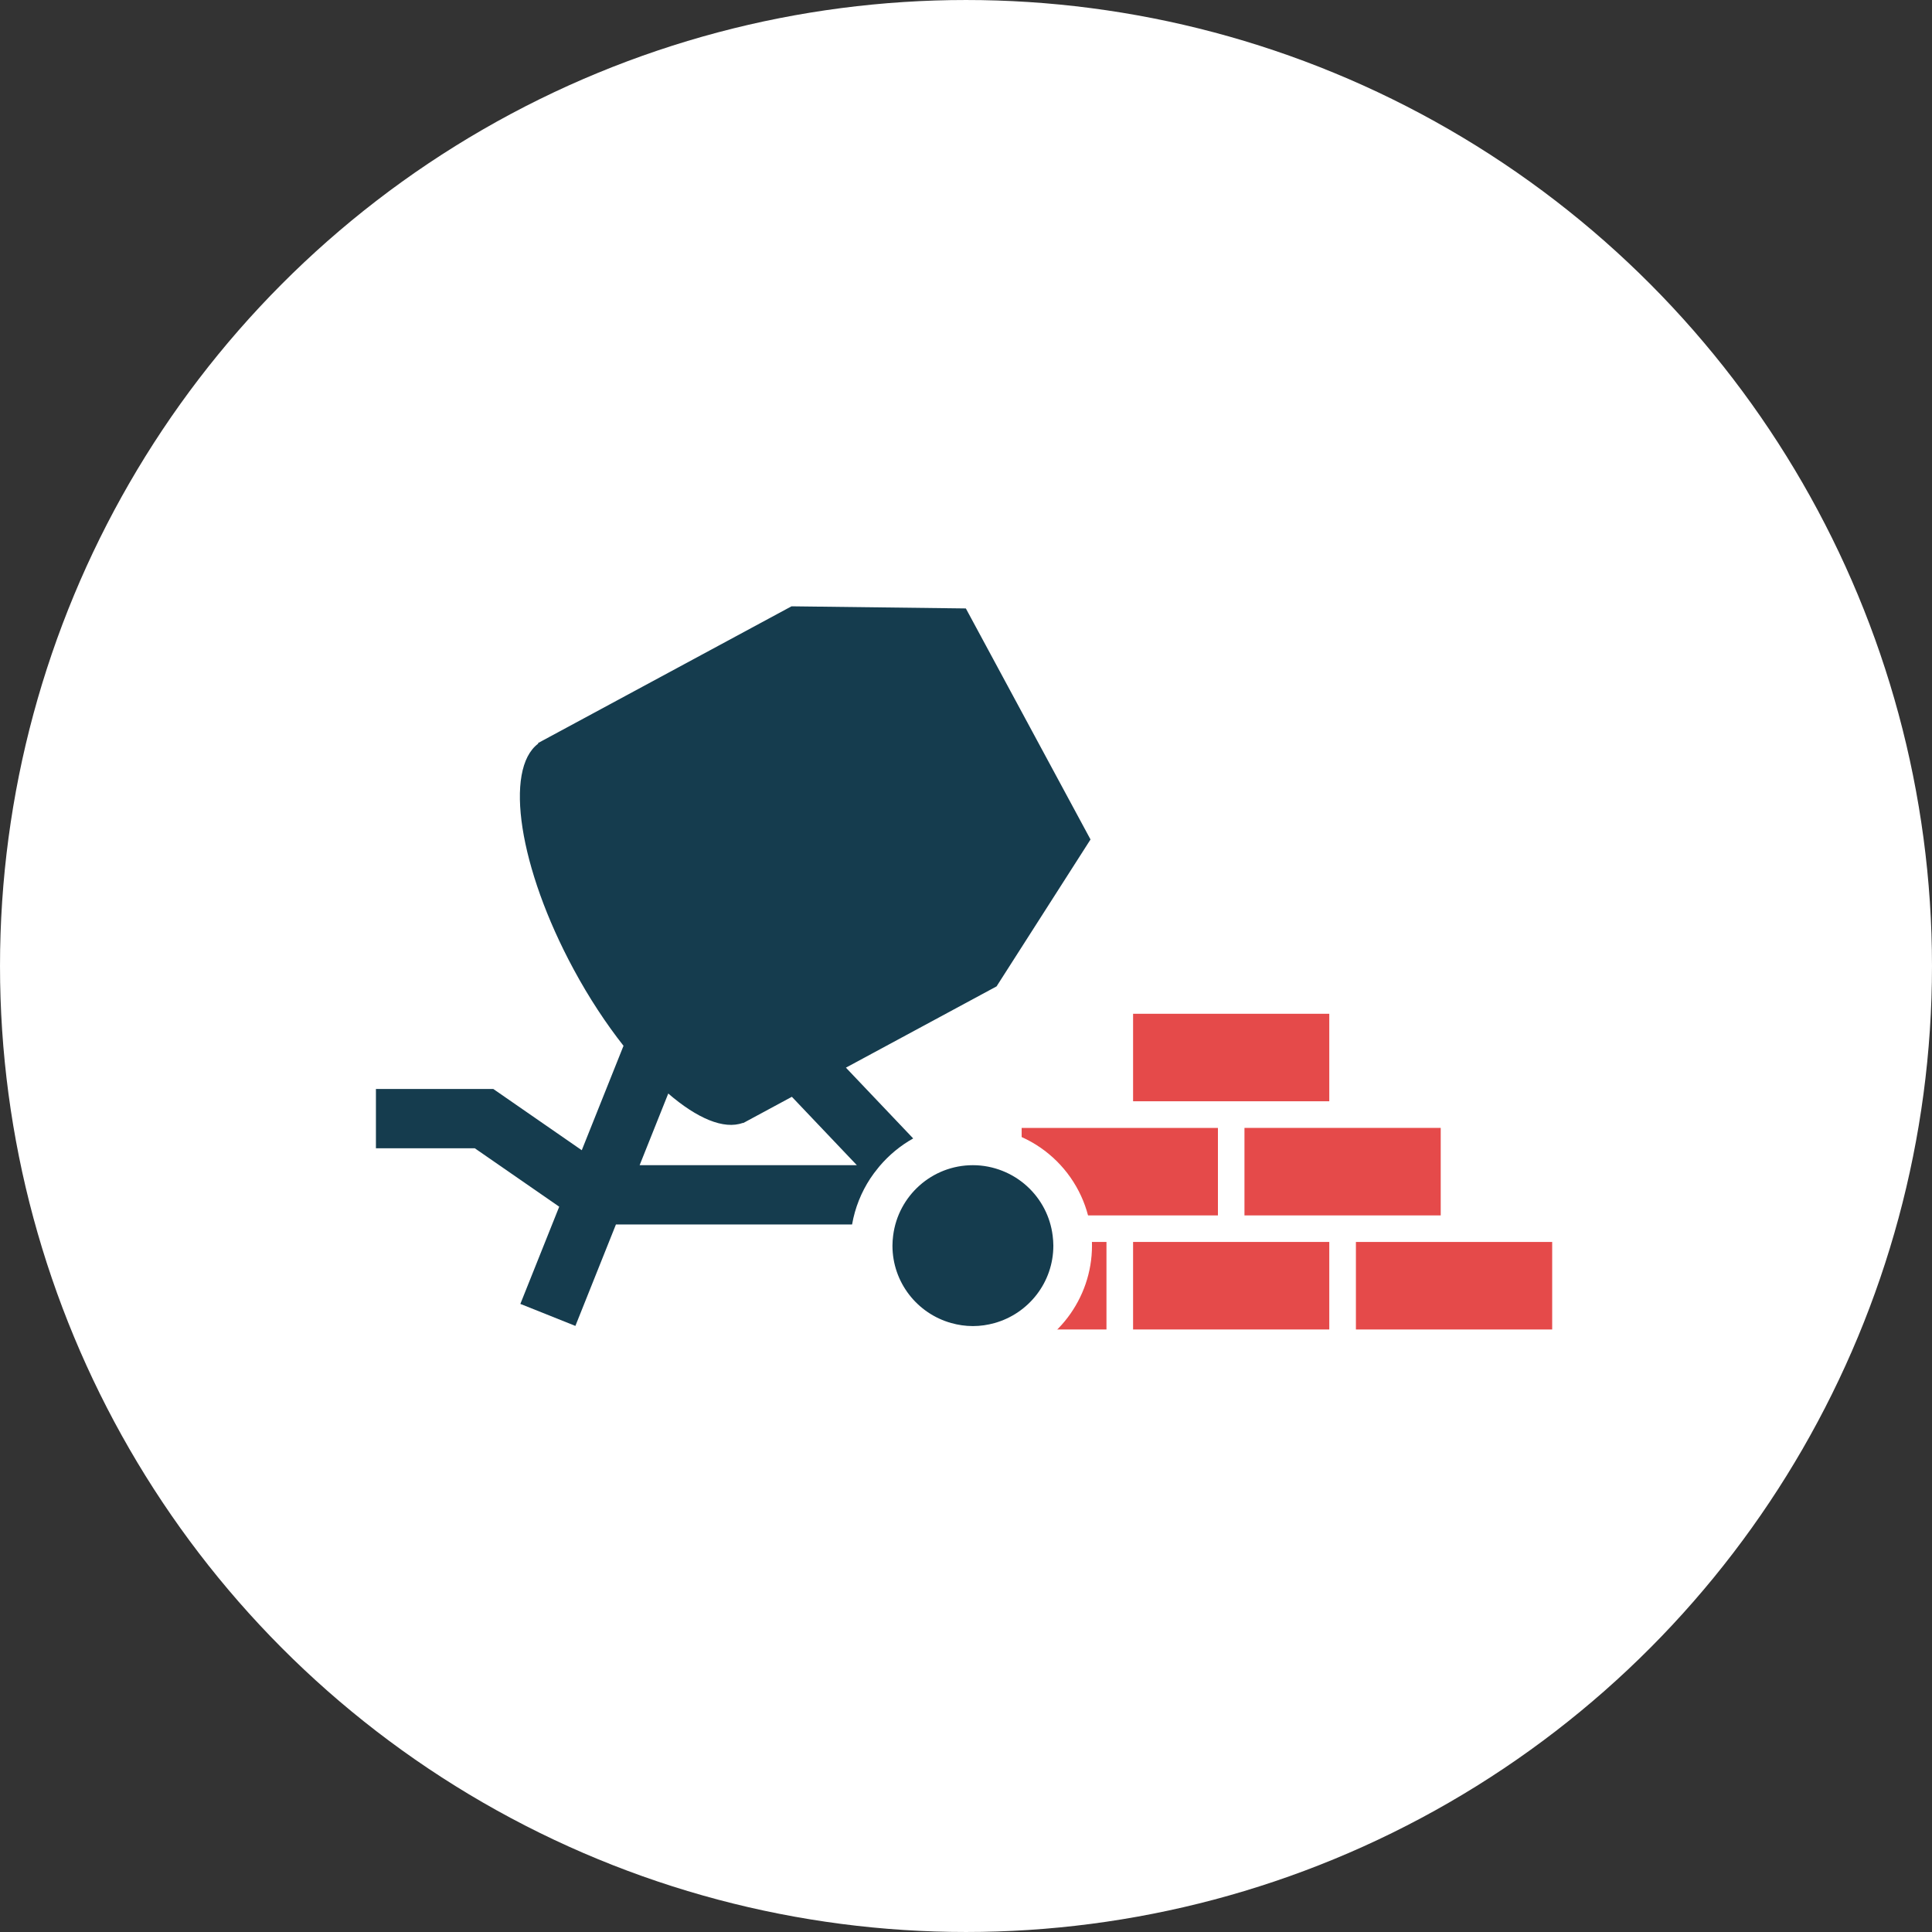 <?xml version="1.0" encoding="utf-8"?>
<!-- Generator: Adobe Illustrator 15.0.0, SVG Export Plug-In . SVG Version: 6.00 Build 0)  -->
<!DOCTYPE svg PUBLIC "-//W3C//DTD SVG 1.1//EN" "http://www.w3.org/Graphics/SVG/1.1/DTD/svg11.dtd">
<svg version="1.1" id="Capa_1" xmlns="http://www.w3.org/2000/svg" xmlns:xlink="http://www.w3.org/1999/xlink" x="0px" y="0px"
	 width="300px" height="300px" viewBox="0 0 300 300" enable-background="new 0 0 300 300" xml:space="preserve">
<rect x="0" y="0" width="300" height="300" fill="#333333" stroke="none"/>
<circle fill="#FFFFFF" cx="150" cy="150" r="149.999"/>
<g>
	<path fill="none" d="M115.984,174.076c-0.003,0.002-0.003,0.002-0.005,0.004c-0.005,0.004-0.008,0.004-0.013,0.006l-0.565,0.305
		l-0.041-0.033c-2.963,1.09-7.128-0.705-11.592-4.555l-4.446,11.127h33.731l-10.09-10.617L115.984,174.076z"/>
	<path fill="#153C4E" d="M131.354,165.785l23.391-12.619l14.59-22.813l-19.356-35.874l-27.073-0.331l-38.759,20.909
		c-0.003,0.003-0.005,0.003-0.011,0.005l-0.002,0.003l-0.576,0.31l0.011,0.101c-5.319,3.979-2.997,19.285,5.499,35.027
		c2.401,4.455,5.052,8.457,7.751,11.889l-6.482,16.215l-13.736-9.51H58.374v9.205h15.35l13.111,9.074l-6.035,15.096l8.546,3.416
		l6.296-15.752h36.668c0.455-2.604,1.436-5.018,2.83-7.143c0.359-0.547,0.752-1.066,1.161-1.568c0.096-0.117,0.186-0.234,0.28-0.348
		c1.468-1.723,3.23-3.188,5.219-4.301L131.354,165.785z M99.321,180.93l4.446-11.127c4.464,3.85,8.629,5.645,11.592,4.555
		l0.041,0.033l0.565-0.305c0.005-0.002,0.008-0.002,0.013-0.006c0.002-0.002,0.002-0.002,0.005-0.004l6.978-3.764l10.09,10.617
		H99.321z"/>
	<path fill="#E54A4A" d="M165.182,188.728h23.938V175.14h-30.478v7.664C161.477,183.92,163.801,186.038,165.182,188.728z"/>
	<rect x="210.545" y="192.851" fill="#E54A4A" width="30.477" height="13.591"/>
	<rect x="193.24" y="175.14" fill="#E54A4A" width="30.475" height="13.588"/>
	<rect x="175.945" y="157.419" fill="#E54A4A" width="30.465" height="13.586"/>
	<rect x="175.945" y="192.849" fill="#E54A4A" width="30.465" height="13.591"/>
	<path fill="#E54A4A" d="M166.564,194.422c0,5.729-3.863,10.546-9.123,12.018h14.371v-13.591h-5.358
		C166.52,193.365,166.564,193.888,166.564,194.422z"/>
	<g>
		<path fill="#153C4E" d="M151.072,208.912c-1.391,0-2.796-0.196-4.179-0.584c-6.66-1.863-11.313-7.993-11.313-14.906
			c0-0.607,0.042-1.227,0.133-1.947c0.973-7.723,7.575-13.545,15.358-13.545c1.937,0,3.844,0.364,5.668,1.083
			c3.508,1.38,6.387,3.989,8.11,7.345c0.823,1.604,1.354,3.325,1.58,5.117c0.089,0.707,0.134,1.345,0.134,1.947
			c0,6.913-4.652,13.043-11.314,14.906C153.868,208.716,152.463,208.912,151.072,208.912z"/>
		<path fill="#FFFFFF" d="M151.072,180.93c1.615,0,3.152,0.316,4.569,0.874c2.835,1.116,5.159,3.234,6.54,5.924
			c0.649,1.265,1.088,2.652,1.272,4.121c0.065,0.517,0.11,1.039,0.11,1.573c0,5.729-3.863,10.546-9.123,12.018
			c-1.073,0.301-2.2,0.473-3.369,0.473s-2.296-0.172-3.369-0.473c-5.26-1.472-9.123-6.288-9.123-12.018
			c0-0.534,0.044-1.057,0.109-1.573C139.466,185.693,144.708,180.93,151.072,180.93 M151.072,174.93
			c-9.292,0-17.174,6.951-18.335,16.169c-0.105,0.838-0.156,1.598-0.156,2.323c0,8.253,5.554,15.57,13.506,17.796
			c1.643,0.46,3.321,0.694,4.985,0.694s3.342-0.234,4.988-0.695c7.949-2.225,13.504-9.542,13.504-17.795
			c0-0.729-0.052-1.49-0.158-2.327c-0.268-2.135-0.903-4.192-1.887-6.108c-2.057-4.004-5.494-7.117-9.68-8.766
			C155.663,175.364,153.387,174.93,151.072,174.93L151.072,174.93z"/>
	</g>
</g>
</svg>
